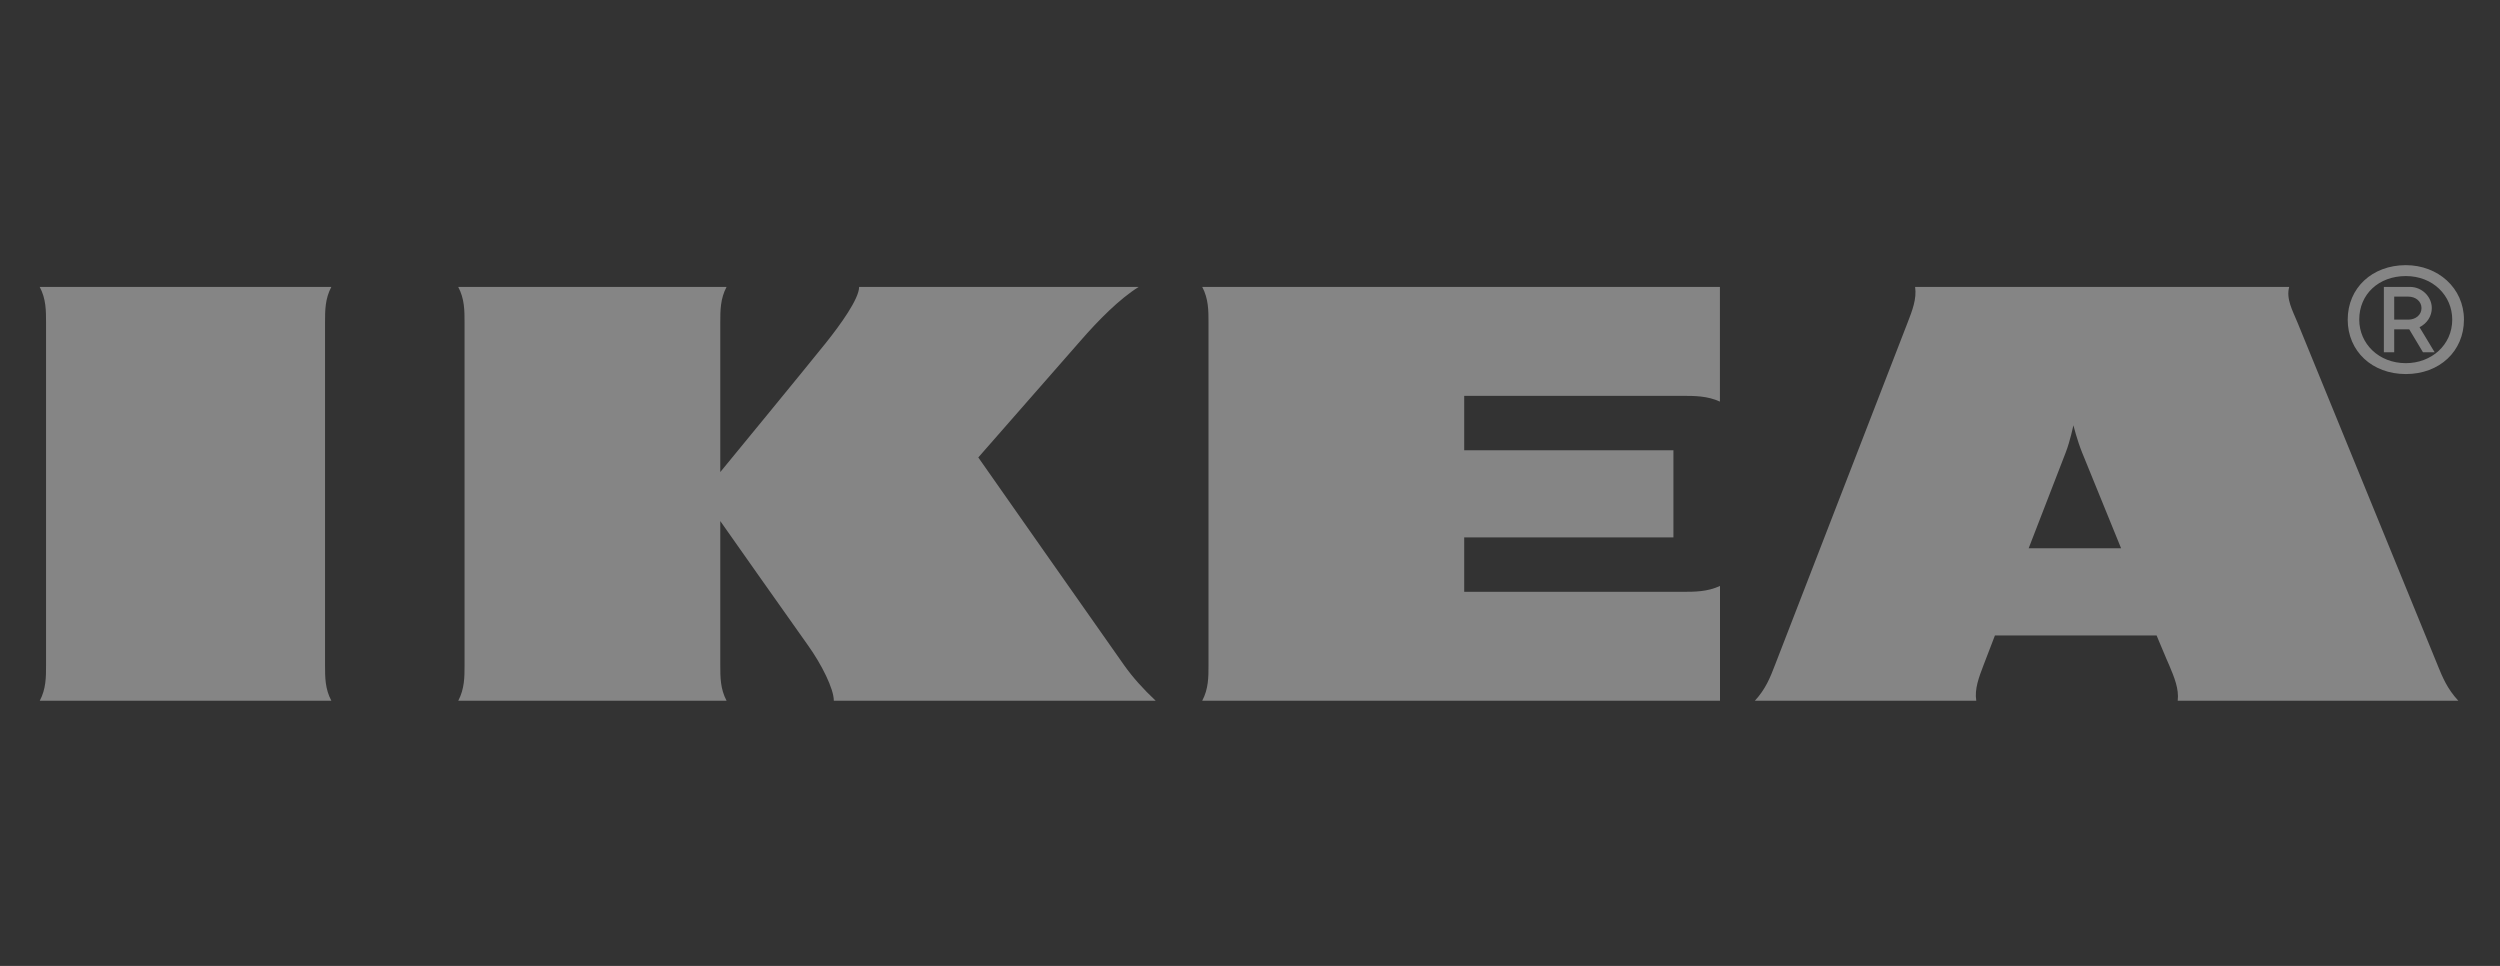 <?xml version="1.0" encoding="UTF-8"?> <svg xmlns="http://www.w3.org/2000/svg" width="132" height="51" viewBox="0 0 132 51" fill="none"><rect x="0" y="0" width="132" height="51" fill="#333333" stroke="none"/><g opacity="0.4"><path fill-rule="evenodd" clip-rule="evenodd" d="M127.163 16.876C127.544 16.876 127.855 16.626 127.855 16.269C127.855 15.911 127.544 15.662 127.163 15.662H126.414V16.876H127.163ZM128.547 18.601H127.934L127.207 17.387H126.414V18.601H125.868V15.149H127.25C127.884 15.149 128.399 15.671 128.399 16.267C128.399 16.475 128.339 16.678 128.225 16.856C128.111 17.034 127.947 17.179 127.751 17.276L128.549 18.599L128.547 18.601ZM129.478 16.876C129.478 18.216 128.378 19.175 127.027 19.175C125.597 19.175 124.568 18.144 124.568 16.876C124.568 15.534 125.597 14.576 127.029 14.576C128.459 14.576 129.478 15.608 129.478 16.876ZM123.959 16.876C123.959 18.544 125.247 19.75 127.029 19.75C128.809 19.75 130.097 18.544 130.097 16.876C130.097 15.208 128.724 14 127.029 14C125.247 14 123.959 15.207 123.959 16.876ZM17.162 17.024C17.162 16.399 17.162 15.776 17.494 15.151H2.097C2.431 15.776 2.431 16.399 2.431 17.024V35.127C2.431 35.752 2.431 36.375 2.099 37H17.496C17.162 36.375 17.162 35.752 17.162 35.127V17.024ZM111.994 28.95L109.935 23.894C109.68 23.265 109.474 22.455 109.474 22.455C109.474 22.455 109.311 23.265 109.07 23.892C108.993 24.094 108.132 26.323 107.113 28.95H111.996H111.994ZM128.705 35.122C128.962 35.752 129.218 36.375 129.801 37H114.983C115.06 36.375 114.797 35.752 114.535 35.127C114.535 35.127 114.309 34.621 114.003 33.876L113.868 33.551H105.333L105.208 33.877C105.208 33.877 104.968 34.497 104.728 35.127C104.491 35.752 104.247 36.375 104.347 37H92.656C93.232 36.375 93.471 35.757 93.713 35.129L100.725 17.024C100.968 16.399 101.21 15.776 101.118 15.151H120.87C120.696 15.776 121.048 16.397 121.306 17.024L128.707 35.122H128.705ZM90.816 15.149H63.477C63.809 15.774 63.809 16.399 63.809 17.022V35.125C63.809 35.75 63.809 36.373 63.477 36.998H90.816V30.937C90.149 31.248 89.482 31.248 88.817 31.248H77.31V28.374H88.357V23.775H77.31V20.901H88.813C89.48 20.901 90.147 20.901 90.812 21.205V15.149H90.816ZM38.363 15.149C38.031 15.774 38.031 16.397 38.031 17.022V24.924C38.031 24.924 42.562 19.41 43.596 18.117C44.38 17.137 45.361 15.774 45.361 15.149H60.126C59.111 15.774 57.979 16.928 57.066 17.976C56.258 18.904 51.654 24.153 51.654 24.153C51.654 24.153 58.467 33.874 59.355 35.125C59.813 35.77 60.355 36.373 61.02 36.998H44.026C44.026 36.373 43.386 35.084 42.656 34.066C41.925 33.049 38.031 27.512 38.031 27.512V35.125C38.031 35.75 38.031 36.373 38.363 36.998H24.196C24.528 36.364 24.528 35.75 24.528 35.125V17.024C24.528 16.399 24.528 15.776 24.194 15.151H38.363V15.149Z" fill="white"></path></g></svg> 
